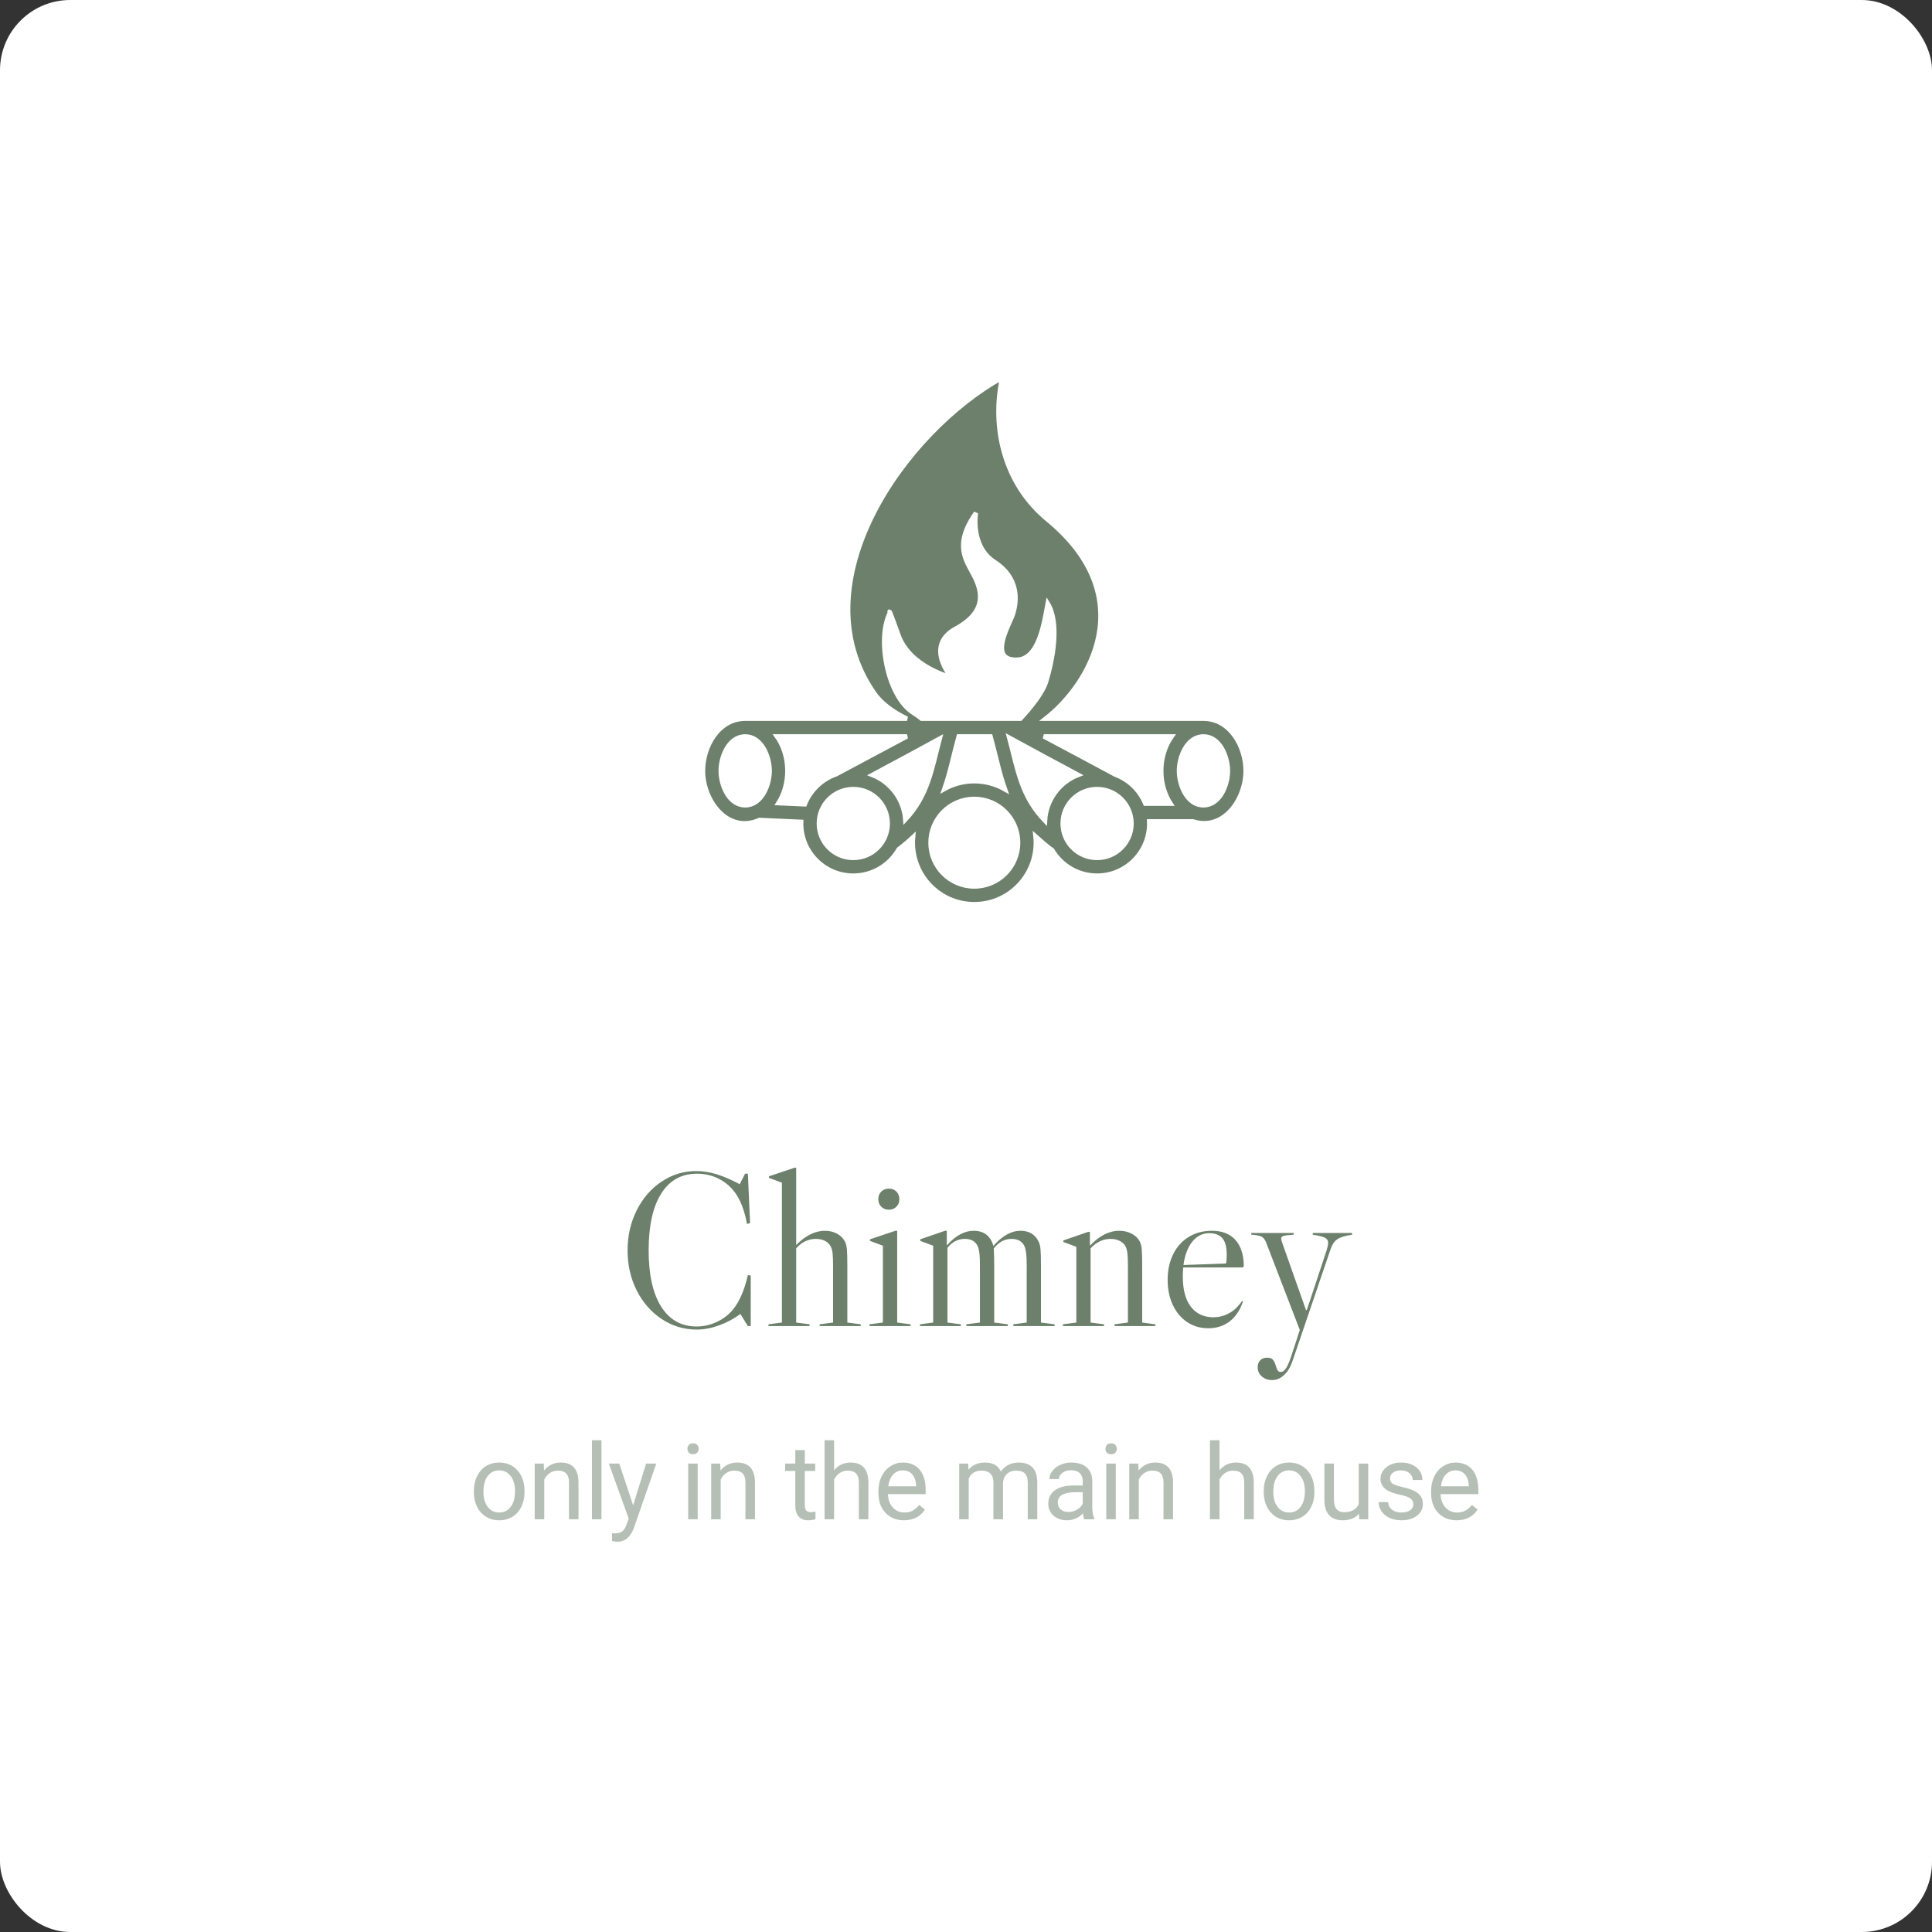<?xml version="1.0" encoding="UTF-8"?>
<svg width="220px" height="220px" viewBox="0 0 220 220" version="1.1" xmlns="http://www.w3.org/2000/svg" xmlns:xlink="http://www.w3.org/1999/xlink">
    <rect x="0" y="0" width="220" height="220" fill="#333333" stroke="none"/>
    <!-- Generator: Sketch 60 (88103) - https://sketch.com -->
    <title>card_chimeneas_en</title>
    <desc>Created with Sketch.</desc>
    <g id="Slider" stroke="none" stroke-width="1" fill="none" fill-rule="evenodd">
        <g id="card_chimeneas_en">
            <rect id="Rectangle-2" fill="#FFFFFF" x="0" y="0" width="220" height="220" rx="8"></rect>
            <path d="M56.847,173.117 C57.418,173.117 57.923,172.98 58.362,172.707 C58.802,172.434 59.139,172.052 59.376,171.562 C59.612,171.071 59.73,170.518 59.73,169.9 L59.73,169.9 L59.73,169.824 C59.73,168.832 59.464,168.037 58.93,167.439 C58.397,166.842 57.699,166.543 56.836,166.543 C56.277,166.543 55.78,166.678 55.345,166.947 C54.909,167.217 54.569,167.6 54.325,168.096 C54.081,168.592 53.959,169.15 53.959,169.771 L53.959,169.771 L53.959,169.848 C53.959,170.832 54.225,171.623 54.759,172.221 C55.292,172.818 55.988,173.117 56.847,173.117 Z M56.847,172.232 C56.301,172.232 55.864,172.02 55.538,171.594 C55.212,171.168 55.049,170.604 55.049,169.9 C55.049,169.107 55.213,168.498 55.541,168.072 C55.869,167.646 56.301,167.434 56.836,167.434 C57.383,167.434 57.821,167.649 58.151,168.081 C58.481,168.513 58.646,169.076 58.646,169.771 C58.646,170.549 58.484,171.153 58.16,171.585 C57.836,172.017 57.398,172.232 56.847,172.232 Z M61.974,173 L61.974,168.482 C62.122,168.178 62.329,167.932 62.595,167.744 C62.86,167.557 63.169,167.463 63.521,167.463 C63.954,167.463 64.273,167.572 64.479,167.791 C64.684,168.01 64.788,168.348 64.792,168.805 L64.792,168.805 L64.792,173 L65.876,173 L65.876,168.811 C65.864,167.299 65.188,166.543 63.849,166.543 C63.067,166.543 62.435,166.848 61.95,167.457 L61.95,167.457 L61.915,166.66 L60.89,166.66 L60.89,173 L61.974,173 Z M68.488,173 L68.488,164 L67.404,164 L67.404,173 L68.488,173 Z M70.304,175.561 C71.163,175.561 71.79,175.033 72.185,173.979 L72.185,173.979 L74.734,166.66 L73.574,166.66 L72.097,171.412 L70.515,166.66 L69.331,166.66 L71.593,172.93 L71.353,173.574 C71.22,173.969 71.051,174.24 70.846,174.389 C70.641,174.537 70.355,174.611 69.988,174.611 L69.988,174.611 L69.695,174.588 L69.695,175.467 L70.099,175.543 L70.304,175.561 Z M78.916,165.594 C79.127,165.594 79.287,165.535 79.396,165.418 C79.506,165.301 79.56,165.154 79.56,164.979 C79.56,164.803 79.506,164.654 79.396,164.533 C79.287,164.412 79.127,164.352 78.916,164.352 C78.705,164.352 78.546,164.412 78.438,164.533 C78.331,164.654 78.277,164.803 78.277,164.979 C78.277,165.154 78.331,165.301 78.438,165.418 C78.546,165.535 78.705,165.594 78.916,165.594 Z M79.449,173 L79.449,166.66 L78.365,166.66 L78.365,173 L79.449,173 Z M82.067,173 L82.067,168.482 C82.216,168.178 82.423,167.932 82.688,167.744 C82.954,167.557 83.263,167.463 83.614,167.463 C84.048,167.463 84.367,167.572 84.572,167.791 C84.777,168.01 84.882,168.348 84.886,168.805 L84.886,168.805 L84.886,173 L85.97,173 L85.97,168.811 C85.958,167.299 85.282,166.543 83.942,166.543 C83.161,166.543 82.528,166.848 82.044,167.457 L82.044,167.457 L82.009,166.66 L80.983,166.66 L80.983,173 L82.067,173 Z M92.027,173.117 C92.296,173.117 92.574,173.078 92.859,173 L92.859,173 L92.859,172.121 C92.64,172.168 92.468,172.191 92.343,172.191 C92.089,172.191 91.91,172.128 91.804,172.001 C91.699,171.874 91.646,171.684 91.646,171.43 L91.646,171.43 L91.646,167.498 L92.829,167.498 L92.829,166.66 L91.646,166.66 L91.646,165.125 L90.562,165.125 L90.562,166.66 L89.408,166.66 L89.408,167.498 L90.562,167.498 L90.562,171.43 C90.562,171.969 90.685,172.385 90.931,172.678 C91.177,172.971 91.542,173.117 92.027,173.117 Z M94.979,173 L94.979,168.482 C95.128,168.178 95.335,167.932 95.6,167.744 C95.866,167.557 96.174,167.463 96.526,167.463 C96.96,167.463 97.279,167.572 97.484,167.791 C97.689,168.01 97.794,168.348 97.797,168.805 L97.797,168.805 L97.797,173 L98.881,173 L98.881,168.811 C98.87,167.299 98.194,166.543 96.854,166.543 C96.085,166.543 95.46,166.838 94.979,167.428 L94.979,167.428 L94.979,164 L93.895,164 L93.895,173 L94.979,173 Z M102.935,173.117 C103.998,173.117 104.795,172.709 105.326,171.893 L105.326,171.893 L104.664,171.377 C104.465,171.635 104.232,171.842 103.967,171.998 C103.701,172.154 103.377,172.232 102.994,172.232 C102.455,172.232 102.011,172.04 101.661,171.655 C101.311,171.271 101.129,170.766 101.113,170.141 L101.113,170.141 L105.408,170.141 L105.408,169.689 C105.408,168.678 105.179,167.9 104.722,167.357 C104.265,166.814 103.625,166.543 102.801,166.543 C102.297,166.543 101.829,166.683 101.397,166.962 C100.966,167.241 100.63,167.628 100.389,168.122 C100.149,168.616 100.029,169.178 100.029,169.807 L100.029,169.807 L100.029,170.006 C100.029,170.951 100.299,171.706 100.838,172.271 C101.377,172.835 102.076,173.117 102.935,173.117 Z M104.324,169.25 L101.148,169.25 C101.219,168.676 101.402,168.229 101.699,167.911 C101.996,167.593 102.363,167.434 102.801,167.434 C103.254,167.434 103.613,167.585 103.879,167.888 C104.144,168.19 104.293,168.617 104.324,169.168 L104.324,169.168 L104.324,169.25 Z M110.311,173 L110.311,168.371 C110.572,167.766 111.059,167.463 111.77,167.463 C112.672,167.463 113.123,167.924 113.123,168.846 L113.123,168.846 L113.123,173 L114.213,173 L114.213,168.793 C114.256,168.387 114.41,168.063 114.676,167.823 C114.942,167.583 115.276,167.463 115.678,167.463 C116.166,167.463 116.514,167.575 116.721,167.8 C116.928,168.024 117.031,168.363 117.031,168.816 L117.031,168.816 L117.031,173 L118.115,173 L118.115,168.752 C118.092,167.279 117.385,166.543 115.994,166.543 C115.533,166.543 115.134,166.637 114.796,166.824 C114.458,167.012 114.184,167.258 113.973,167.562 C113.653,166.883 113.049,166.543 112.162,166.543 C111.373,166.543 110.746,166.816 110.281,167.363 L110.281,167.363 L110.252,166.66 L109.227,166.66 L109.227,173 L110.311,173 Z M121.507,173.117 C122.206,173.117 122.808,172.855 123.312,172.332 C123.351,172.652 123.402,172.875 123.464,173 L123.464,173 L124.601,173 L124.601,172.906 C124.453,172.562 124.378,172.1 124.378,171.518 L124.378,171.518 L124.378,168.6 C124.363,167.959 124.148,167.456 123.734,167.091 C123.32,166.726 122.747,166.543 122.017,166.543 C121.556,166.543 121.133,166.629 120.748,166.801 C120.364,166.973 120.059,167.206 119.834,167.501 C119.61,167.796 119.497,168.102 119.497,168.418 L119.497,168.418 L120.587,168.418 C120.587,168.141 120.718,167.904 120.98,167.709 C121.242,167.514 121.566,167.416 121.953,167.416 C122.394,167.416 122.728,167.528 122.954,167.753 C123.181,167.978 123.294,168.279 123.294,168.658 L123.294,168.658 L123.294,169.156 L122.24,169.156 C121.329,169.156 120.623,169.339 120.121,169.704 C119.62,170.069 119.369,170.582 119.369,171.242 C119.369,171.785 119.569,172.233 119.969,172.587 C120.37,172.94 120.882,173.117 121.507,173.117 Z M121.665,172.174 C121.31,172.174 121.019,172.078 120.792,171.887 C120.566,171.695 120.453,171.43 120.453,171.09 C120.453,170.312 121.117,169.924 122.445,169.924 L122.445,169.924 L123.294,169.924 L123.294,171.225 C123.158,171.506 122.937,171.734 122.632,171.91 C122.328,172.086 122.005,172.174 121.665,172.174 Z M126.522,165.594 C126.733,165.594 126.893,165.535 127.003,165.418 C127.112,165.301 127.167,165.154 127.167,164.979 C127.167,164.803 127.112,164.654 127.003,164.533 C126.893,164.412 126.733,164.352 126.522,164.352 C126.311,164.352 126.152,164.412 126.045,164.533 C125.937,164.654 125.883,164.803 125.883,164.979 C125.883,165.154 125.937,165.301 126.045,165.418 C126.152,165.535 126.311,165.594 126.522,165.594 Z M127.055,173 L127.055,166.66 L125.971,166.66 L125.971,173 L127.055,173 Z M129.674,173 L129.674,168.482 C129.822,168.178 130.029,167.932 130.295,167.744 C130.56,167.557 130.869,167.463 131.221,167.463 C131.654,167.463 131.973,167.572 132.179,167.791 C132.384,168.01 132.488,168.348 132.492,168.805 L132.492,168.805 L132.492,173 L133.576,173 L133.576,168.811 C133.564,167.299 132.888,166.543 131.549,166.543 C130.767,166.543 130.135,166.848 129.65,167.457 L129.65,167.457 L129.615,166.66 L128.59,166.66 L128.59,173 L129.674,173 Z M138.865,173 L138.865,168.482 C139.014,168.178 139.221,167.932 139.487,167.744 C139.752,167.557 140.061,167.463 140.412,167.463 C140.846,167.463 141.165,167.572 141.37,167.791 C141.575,168.01 141.68,168.348 141.684,168.805 L141.684,168.805 L141.684,173 L142.768,173 L142.768,168.811 C142.756,167.299 142.08,166.543 140.74,166.543 C139.971,166.543 139.346,166.838 138.865,167.428 L138.865,167.428 L138.865,164 L137.781,164 L137.781,173 L138.865,173 Z M146.792,173.117 C147.363,173.117 147.868,172.98 148.307,172.707 C148.746,172.434 149.084,172.052 149.321,171.562 C149.557,171.071 149.675,170.518 149.675,169.9 L149.675,169.9 L149.675,169.824 C149.675,168.832 149.409,168.037 148.875,167.439 C148.342,166.842 147.644,166.543 146.781,166.543 C146.222,166.543 145.725,166.678 145.289,166.947 C144.854,167.217 144.514,167.6 144.27,168.096 C144.026,168.592 143.904,169.15 143.904,169.771 L143.904,169.771 L143.904,169.848 C143.904,170.832 144.17,171.623 144.704,172.221 C145.237,172.818 145.933,173.117 146.792,173.117 Z M146.792,172.232 C146.246,172.232 145.809,172.02 145.483,171.594 C145.157,171.168 144.994,170.604 144.994,169.9 C144.994,169.107 145.158,168.498 145.486,168.072 C145.814,167.646 146.246,167.434 146.781,167.434 C147.328,167.434 147.766,167.649 148.096,168.081 C148.426,168.513 148.591,169.076 148.591,169.771 C148.591,170.549 148.429,171.153 148.105,171.585 C147.781,172.017 147.343,172.232 146.792,172.232 Z M152.891,173.117 C153.708,173.117 154.327,172.869 154.749,172.373 L154.749,172.373 L154.772,173 L155.803,173 L155.803,166.66 L154.719,166.66 L154.719,171.271 C154.446,171.889 153.895,172.197 153.067,172.197 C152.286,172.197 151.895,171.717 151.895,170.756 L151.895,170.756 L151.895,166.66 L150.811,166.66 L150.811,170.785 C150.815,171.555 150.994,172.136 151.347,172.528 C151.701,172.921 152.215,173.117 152.891,173.117 Z M159.582,173.117 C160.304,173.117 160.892,172.946 161.346,172.604 C161.799,172.263 162.025,171.809 162.025,171.242 C162.025,170.902 161.944,170.614 161.782,170.378 C161.62,170.142 161.371,169.939 161.035,169.771 C160.699,169.604 160.261,169.459 159.72,169.338 C159.179,169.217 158.804,169.09 158.597,168.957 C158.39,168.824 158.287,168.627 158.287,168.365 C158.287,168.088 158.398,167.863 158.621,167.691 C158.844,167.52 159.152,167.434 159.547,167.434 C159.929,167.434 160.247,167.541 160.499,167.756 C160.751,167.971 160.877,168.227 160.877,168.523 L160.877,168.523 L161.967,168.523 C161.967,167.945 161.743,167.471 161.296,167.1 C160.848,166.729 160.265,166.543 159.547,166.543 C158.863,166.543 158.302,166.723 157.862,167.082 C157.423,167.441 157.203,167.881 157.203,168.4 C157.203,168.713 157.28,168.982 157.434,169.209 C157.589,169.436 157.827,169.631 158.149,169.795 C158.471,169.959 158.907,170.1 159.456,170.217 C160.005,170.334 160.389,170.474 160.61,170.636 C160.831,170.798 160.941,171.025 160.941,171.318 C160.941,171.596 160.817,171.817 160.569,171.983 C160.321,172.149 159.992,172.232 159.582,172.232 C159.137,172.232 158.778,172.126 158.507,171.913 C158.235,171.7 158.09,171.412 158.07,171.049 L158.07,171.049 L156.986,171.049 C156.986,171.424 157.096,171.772 157.317,172.095 C157.538,172.417 157.844,172.668 158.234,172.848 C158.625,173.027 159.074,173.117 159.582,173.117 Z M165.868,173.117 C166.931,173.117 167.728,172.709 168.259,171.893 L168.259,171.893 L167.597,171.377 C167.397,171.635 167.165,171.842 166.899,171.998 C166.634,172.154 166.31,172.232 165.927,172.232 C165.388,172.232 164.943,172.04 164.594,171.655 C164.244,171.271 164.062,170.766 164.046,170.141 L164.046,170.141 L168.341,170.141 L168.341,169.689 C168.341,168.678 168.112,167.9 167.655,167.357 C167.198,166.814 166.558,166.543 165.733,166.543 C165.229,166.543 164.762,166.683 164.33,166.962 C163.898,167.241 163.562,167.628 163.322,168.122 C163.082,168.616 162.962,169.178 162.962,169.807 L162.962,169.807 L162.962,170.006 C162.962,170.951 163.231,171.706 163.771,172.271 C164.31,172.835 165.009,173.117 165.868,173.117 Z M167.257,169.25 L164.081,169.25 C164.151,168.676 164.335,168.229 164.632,167.911 C164.929,167.593 165.296,167.434 165.733,167.434 C166.187,167.434 166.546,167.585 166.812,167.888 C167.077,168.19 167.226,168.617 167.257,169.168 L167.257,169.168 L167.257,169.25 Z" id="onlyinthemainhouse" fill="#6C806C" fill-rule="nonzero" opacity="0.5"></path>
            <g id="Group-22" transform="translate(80, 43)" fill="#6C806C" fill-rule="nonzero" stroke="#FFFFFF" stroke-width="0.5">
                <path d="M19.333,45.246 C21.454,46.079 22.923,48.064 23.086,50.346 C25.681,47.592 26.1,44.558 27.015,41.102 C25.45,41.964 21.953,43.843 19.333,45.246 L19.333,45.246 Z M34.115,0.01 C32.872,5.655 34.321,12.079 39.294,16.17 C50.062,25.032 44.077,34.934 39.052,38.844 L57.038,38.844 C60.1,38.844 61.84,42.027 61.84,44.779 C61.84,47.969 59.383,51.657 55.831,50.529 L50.858,50.529 C51.002,53.898 48.3,56.71 44.928,56.71 C42.829,56.71 40.9,55.607 39.829,53.814 C39.595,53.679 38.094,52.421 37.913,52.249 C38.328,56.369 35.103,59.961 30.946,59.961 C26.817,59.961 23.603,56.415 23.975,52.317 C23.49,52.774 22.945,53.235 22.33,53.704 C21.272,55.558 19.311,56.71 17.165,56.71 C13.812,56.71 11.124,53.934 11.231,50.585 L6.485,50.369 C2.842,51.98 0.052,48.159 0.052,44.779 C0.052,42.027 1.796,38.844 4.857,38.844 L23.286,38.844 C21.683,38.068 20.357,37.093 19.565,35.957 C10.829,23.444 22.985,6.187 34.115,0.01 Z M36.195,38.844 C37.404,37.546 38.745,35.889 39.143,34.561 C39.872,32.133 40.702,27.973 39.304,25.704 C38.906,27.782 38.348,32.003 35.859,32.117 C32.432,32.274 34.958,28.117 35.343,26.947 C35.859,25.367 36.016,22.777 33.245,20.99 C30.474,19.203 31.129,15.409 31.129,15.409 C28.539,19.086 30.029,20.833 30.909,22.542 C31.79,24.252 32.463,26.61 28.838,28.578 C25.211,30.546 28.319,34.12 28.319,34.12 C28.319,34.12 23.606,32.953 22.312,29.328 C21.017,25.704 21.328,26.79 21.328,26.79 C19.791,29.807 21.099,36.387 24.021,38.185 C24.364,38.397 24.669,38.617 24.941,38.844 L36.195,38.844 L36.195,38.844 Z M50.418,48.514 L53.3,48.514 C52.636,47.497 52.234,46.192 52.234,44.779 C52.234,43.28 52.687,41.902 53.428,40.858 L38.855,40.858 C39.439,41.17 46.503,44.925 46.991,45.206 C48.542,45.782 49.789,46.986 50.418,48.514 L50.418,48.514 Z M8.631,48.457 L11.643,48.593 C12.277,46.99 13.586,45.732 15.215,45.165 C15.829,44.838 20.142,42.539 23.278,40.858 L8.466,40.858 C9.208,41.902 9.66,43.28 9.66,44.779 C9.66,46.165 9.273,47.447 8.631,48.457 L8.631,48.457 Z M34.451,46.895 C33.758,44.946 33.352,42.857 32.796,40.858 L29.163,40.858 C28.612,42.842 28.208,44.912 27.527,46.849 C29.666,45.647 32.328,45.666 34.451,46.895 L34.451,46.895 Z M34.915,40.991 C35.868,44.564 36.264,47.653 38.999,50.477 C39.114,48.134 40.605,46.082 42.783,45.238 C40.045,43.77 36.357,41.79 34.915,40.991 L34.915,40.991 Z M4.857,40.858 C2.966,40.858 2.066,43.197 2.066,44.779 C2.066,46.362 2.966,48.702 4.857,48.702 C6.746,48.702 7.646,46.362 7.646,44.779 C7.646,43.197 6.746,40.858 4.857,40.858 Z M57.038,40.858 C55.148,40.858 54.248,43.197 54.248,44.779 C54.248,46.362 55.148,48.702 57.038,48.702 C58.928,48.702 59.827,46.362 59.827,44.779 C59.827,43.197 58.928,40.858 57.038,40.858 Z M44.928,46.852 C42.762,46.852 41.006,48.607 41.006,50.775 C41.006,52.941 42.762,54.695 44.928,54.695 C47.094,54.695 48.85,52.941 48.85,50.775 C48.85,48.607 47.094,46.852 44.928,46.852 Z M30.946,47.97 C28.192,47.97 25.959,50.203 25.959,52.959 C25.959,55.714 28.192,57.947 30.946,57.947 C33.702,57.947 35.934,55.714 35.934,52.959 C35.934,50.203 33.702,47.97 30.946,47.97 Z M17.165,46.852 C14.998,46.852 13.244,48.607 13.244,50.775 C13.244,52.941 14.998,54.695 17.165,54.695 C19.332,54.695 21.087,52.941 21.087,50.775 C21.087,48.607 19.332,46.852 17.165,46.852 Z" id="Shape"></path>
            </g>
            <path d="M83.312,149.3 C84.129,148.383 84.746,147.017 85.162,145.2 L85.487,145.25 L85.487,151 L85.162,151 L84.312,149.625 C83.562,150.175 82.75,150.608 81.875,150.925 C81,151.242 80.154,151.4 79.338,151.4 C77.887,151.4 76.558,151 75.35,150.2 C74.142,149.4 73.192,148.313 72.5,146.938 C71.808,145.562 71.463,144.042 71.463,142.375 C71.463,140.725 71.808,139.208 72.5,137.825 C73.192,136.442 74.137,135.35 75.338,134.55 C76.538,133.75 77.854,133.35 79.287,133.35 C80.038,133.35 80.808,133.471 81.6,133.713 C82.392,133.954 83.271,134.333 84.237,134.85 L84.838,133.65 L85.162,133.65 L85.412,139.275 L85.062,139.375 C84.829,138.092 84.463,137.033 83.963,136.2 C83.463,135.383 82.813,134.754 82.013,134.312 C81.212,133.871 80.329,133.65 79.362,133.65 C77.596,133.65 76.238,134.408 75.287,135.925 C74.337,137.442 73.862,139.592 73.862,142.375 C73.862,145.142 74.337,147.279 75.287,148.787 C76.238,150.296 77.587,151.05 79.338,151.05 C80.088,151.05 80.817,150.892 81.525,150.575 C82.233,150.258 82.829,149.833 83.312,149.3 Z M98.013,150.8 L98.013,151 L93.338,151 L93.338,150.8 L94.862,150.6 L94.862,144.225 C94.862,143.542 94.846,143.046 94.812,142.738 C94.779,142.429 94.713,142.175 94.612,141.975 C94.479,141.692 94.263,141.471 93.963,141.312 C93.662,141.154 93.313,141.075 92.912,141.075 C92.046,141.075 91.296,141.433 90.662,142.15 L90.662,150.6 L92.188,150.8 L92.188,151 L87.513,151 L87.513,150.8 L89.037,150.6 L89.037,134.675 L87.562,134.125 L87.562,133.95 L90.463,132.975 L90.662,132.975 L90.662,141.775 C91.179,141.242 91.717,140.838 92.275,140.562 C92.833,140.287 93.387,140.15 93.938,140.15 C94.438,140.15 94.892,140.258 95.3,140.475 C95.708,140.692 96.013,140.992 96.213,141.375 C96.329,141.592 96.404,141.887 96.438,142.262 C96.471,142.638 96.487,143.292 96.487,144.225 L96.487,150.6 L98.013,150.8 Z M100.013,136.55 C100.013,136.2 100.125,135.913 100.35,135.688 C100.575,135.462 100.862,135.35 101.213,135.35 C101.563,135.35 101.85,135.462 102.075,135.688 C102.3,135.913 102.412,136.2 102.412,136.55 C102.412,136.9 102.3,137.187 102.075,137.412 C101.85,137.638 101.563,137.75 101.213,137.75 C100.862,137.75 100.575,137.638 100.35,137.412 C100.125,137.187 100.013,136.9 100.013,136.55 Z M102.162,150.6 L103.688,150.8 L103.688,151 L99.013,151 L99.013,150.8 L100.537,150.6 L100.537,141.85 L99.062,141.3 L99.062,141.125 L101.963,140.15 L102.162,140.15 L102.162,150.6 Z M120.088,150.8 L120.088,151 L115.388,151 L115.388,150.8 L116.912,150.6 L116.912,144.225 C116.912,143.575 116.896,143.092 116.862,142.775 C116.829,142.458 116.771,142.192 116.688,141.975 C116.437,141.375 115.938,141.075 115.188,141.075 C114.387,141.075 113.713,141.442 113.162,142.175 C113.196,142.742 113.213,143.425 113.213,144.225 L113.213,150.6 L114.763,150.8 L114.763,151 L110.037,151 L110.037,150.8 L111.588,150.6 L111.588,144.225 C111.588,143.575 111.571,143.092 111.537,142.775 C111.504,142.458 111.446,142.192 111.362,141.975 C111.112,141.375 110.613,141.075 109.862,141.075 C109.079,141.075 108.421,141.417 107.888,142.1 L107.888,150.6 L109.412,150.8 L109.412,151 L104.763,151 L104.763,150.8 L106.263,150.6 L106.263,141.85 L104.787,141.3 L104.787,141.125 L107.612,140.15 L107.812,140.15 L107.812,141.825 C108.796,140.708 109.821,140.15 110.888,140.15 C111.854,140.15 112.537,140.558 112.938,141.375 C113.004,141.508 113.062,141.675 113.112,141.875 C114.129,140.725 115.162,140.15 116.213,140.15 C117.179,140.15 117.862,140.558 118.263,141.375 C118.379,141.592 118.454,141.896 118.487,142.287 C118.521,142.679 118.537,143.325 118.537,144.225 L118.537,150.6 L120.088,150.8 Z M131.562,150.8 L131.562,151 L126.912,151 L126.912,150.8 L128.438,150.6 L128.438,144.225 C128.438,143.575 128.421,143.092 128.387,142.775 C128.354,142.458 128.288,142.192 128.188,141.975 C128.054,141.692 127.833,141.471 127.525,141.312 C127.217,141.154 126.863,141.075 126.463,141.075 C125.612,141.075 124.854,141.433 124.188,142.15 L124.188,150.6 L125.713,150.8 L125.713,151 L121.037,151 L121.037,150.8 L122.562,150.6 L122.562,141.975 L121.088,141.425 L121.088,141.25 L123.912,140.275 L124.112,140.275 L124.112,141.85 C125.179,140.717 126.296,140.15 127.463,140.15 C127.979,140.15 128.45,140.262 128.875,140.488 C129.3,140.713 129.604,141.008 129.787,141.375 C129.904,141.592 129.979,141.887 130.012,142.262 C130.046,142.638 130.062,143.292 130.062,144.225 L130.062,150.6 L131.562,150.8 Z M141.438,148.15 L141.537,148.2 L141.438,148.475 C141.104,149.358 140.608,150.042 139.95,150.525 C139.292,151.008 138.504,151.25 137.588,151.25 C136.687,151.25 135.888,151.017 135.188,150.55 C134.487,150.083 133.942,149.433 133.55,148.6 C133.158,147.767 132.963,146.808 132.963,145.725 C132.963,144.642 133.171,143.675 133.588,142.825 C134.004,141.975 134.596,141.317 135.363,140.85 C136.129,140.383 137.004,140.15 137.988,140.15 C139.154,140.15 140.05,140.496 140.675,141.188 C141.3,141.879 141.621,142.883 141.637,144.2 L141.488,144.325 L134.738,144.325 C134.704,144.758 134.688,145.1 134.688,145.35 C134.688,146.867 134.996,148.021 135.613,148.812 C136.229,149.604 137.087,150 138.188,150 C138.754,150 139.3,149.871 139.825,149.613 C140.35,149.354 140.812,148.967 141.213,148.45 L141.438,148.15 Z M137.713,140.425 C136.929,140.425 136.279,140.75 135.762,141.4 C135.246,142.05 134.913,142.933 134.762,144.05 L139.613,143.875 C139.662,143.675 139.688,143.342 139.688,142.875 C139.688,141.975 139.517,141.342 139.175,140.975 C138.833,140.608 138.346,140.425 137.713,140.425 Z M146.062,141.675 L148.713,149.175 L148.812,149.175 L151.088,142.3 C151.188,141.967 151.238,141.708 151.238,141.525 C151.238,141.258 151.113,141.063 150.863,140.938 C150.612,140.812 150.154,140.7 149.488,140.6 L149.488,140.4 L153.963,140.4 L153.963,140.6 C153.162,140.717 152.596,140.892 152.262,141.125 C151.929,141.358 151.671,141.758 151.488,142.325 L147.312,154.6 C147.029,155.483 146.713,156.092 146.363,156.425 C145.929,156.908 145.429,157.15 144.863,157.15 C144.396,157.15 144.004,157.013 143.688,156.738 C143.371,156.462 143.213,156.117 143.213,155.7 C143.213,155.367 143.308,155.1 143.5,154.9 C143.692,154.7 143.954,154.6 144.287,154.6 C144.604,154.6 144.829,154.683 144.963,154.85 C145.096,155.017 145.204,155.25 145.287,155.55 C145.354,155.783 145.425,155.954 145.5,156.062 C145.575,156.171 145.687,156.225 145.838,156.225 C146.054,156.225 146.254,156.088 146.438,155.812 C146.621,155.537 146.821,155.075 147.037,154.425 L148.012,151.45 L144.162,141.45 C144.029,141.133 143.858,140.921 143.65,140.812 C143.442,140.704 143.054,140.633 142.488,140.6 L142.488,140.4 L147.312,140.4 L147.312,140.6 C146.712,140.633 146.325,140.679 146.15,140.738 C145.975,140.796 145.887,140.892 145.887,141.025 C145.887,141.125 145.946,141.342 146.062,141.675 Z" id="Chimney" fill="#6C806C"></path>
        </g>
    </g>
</svg>